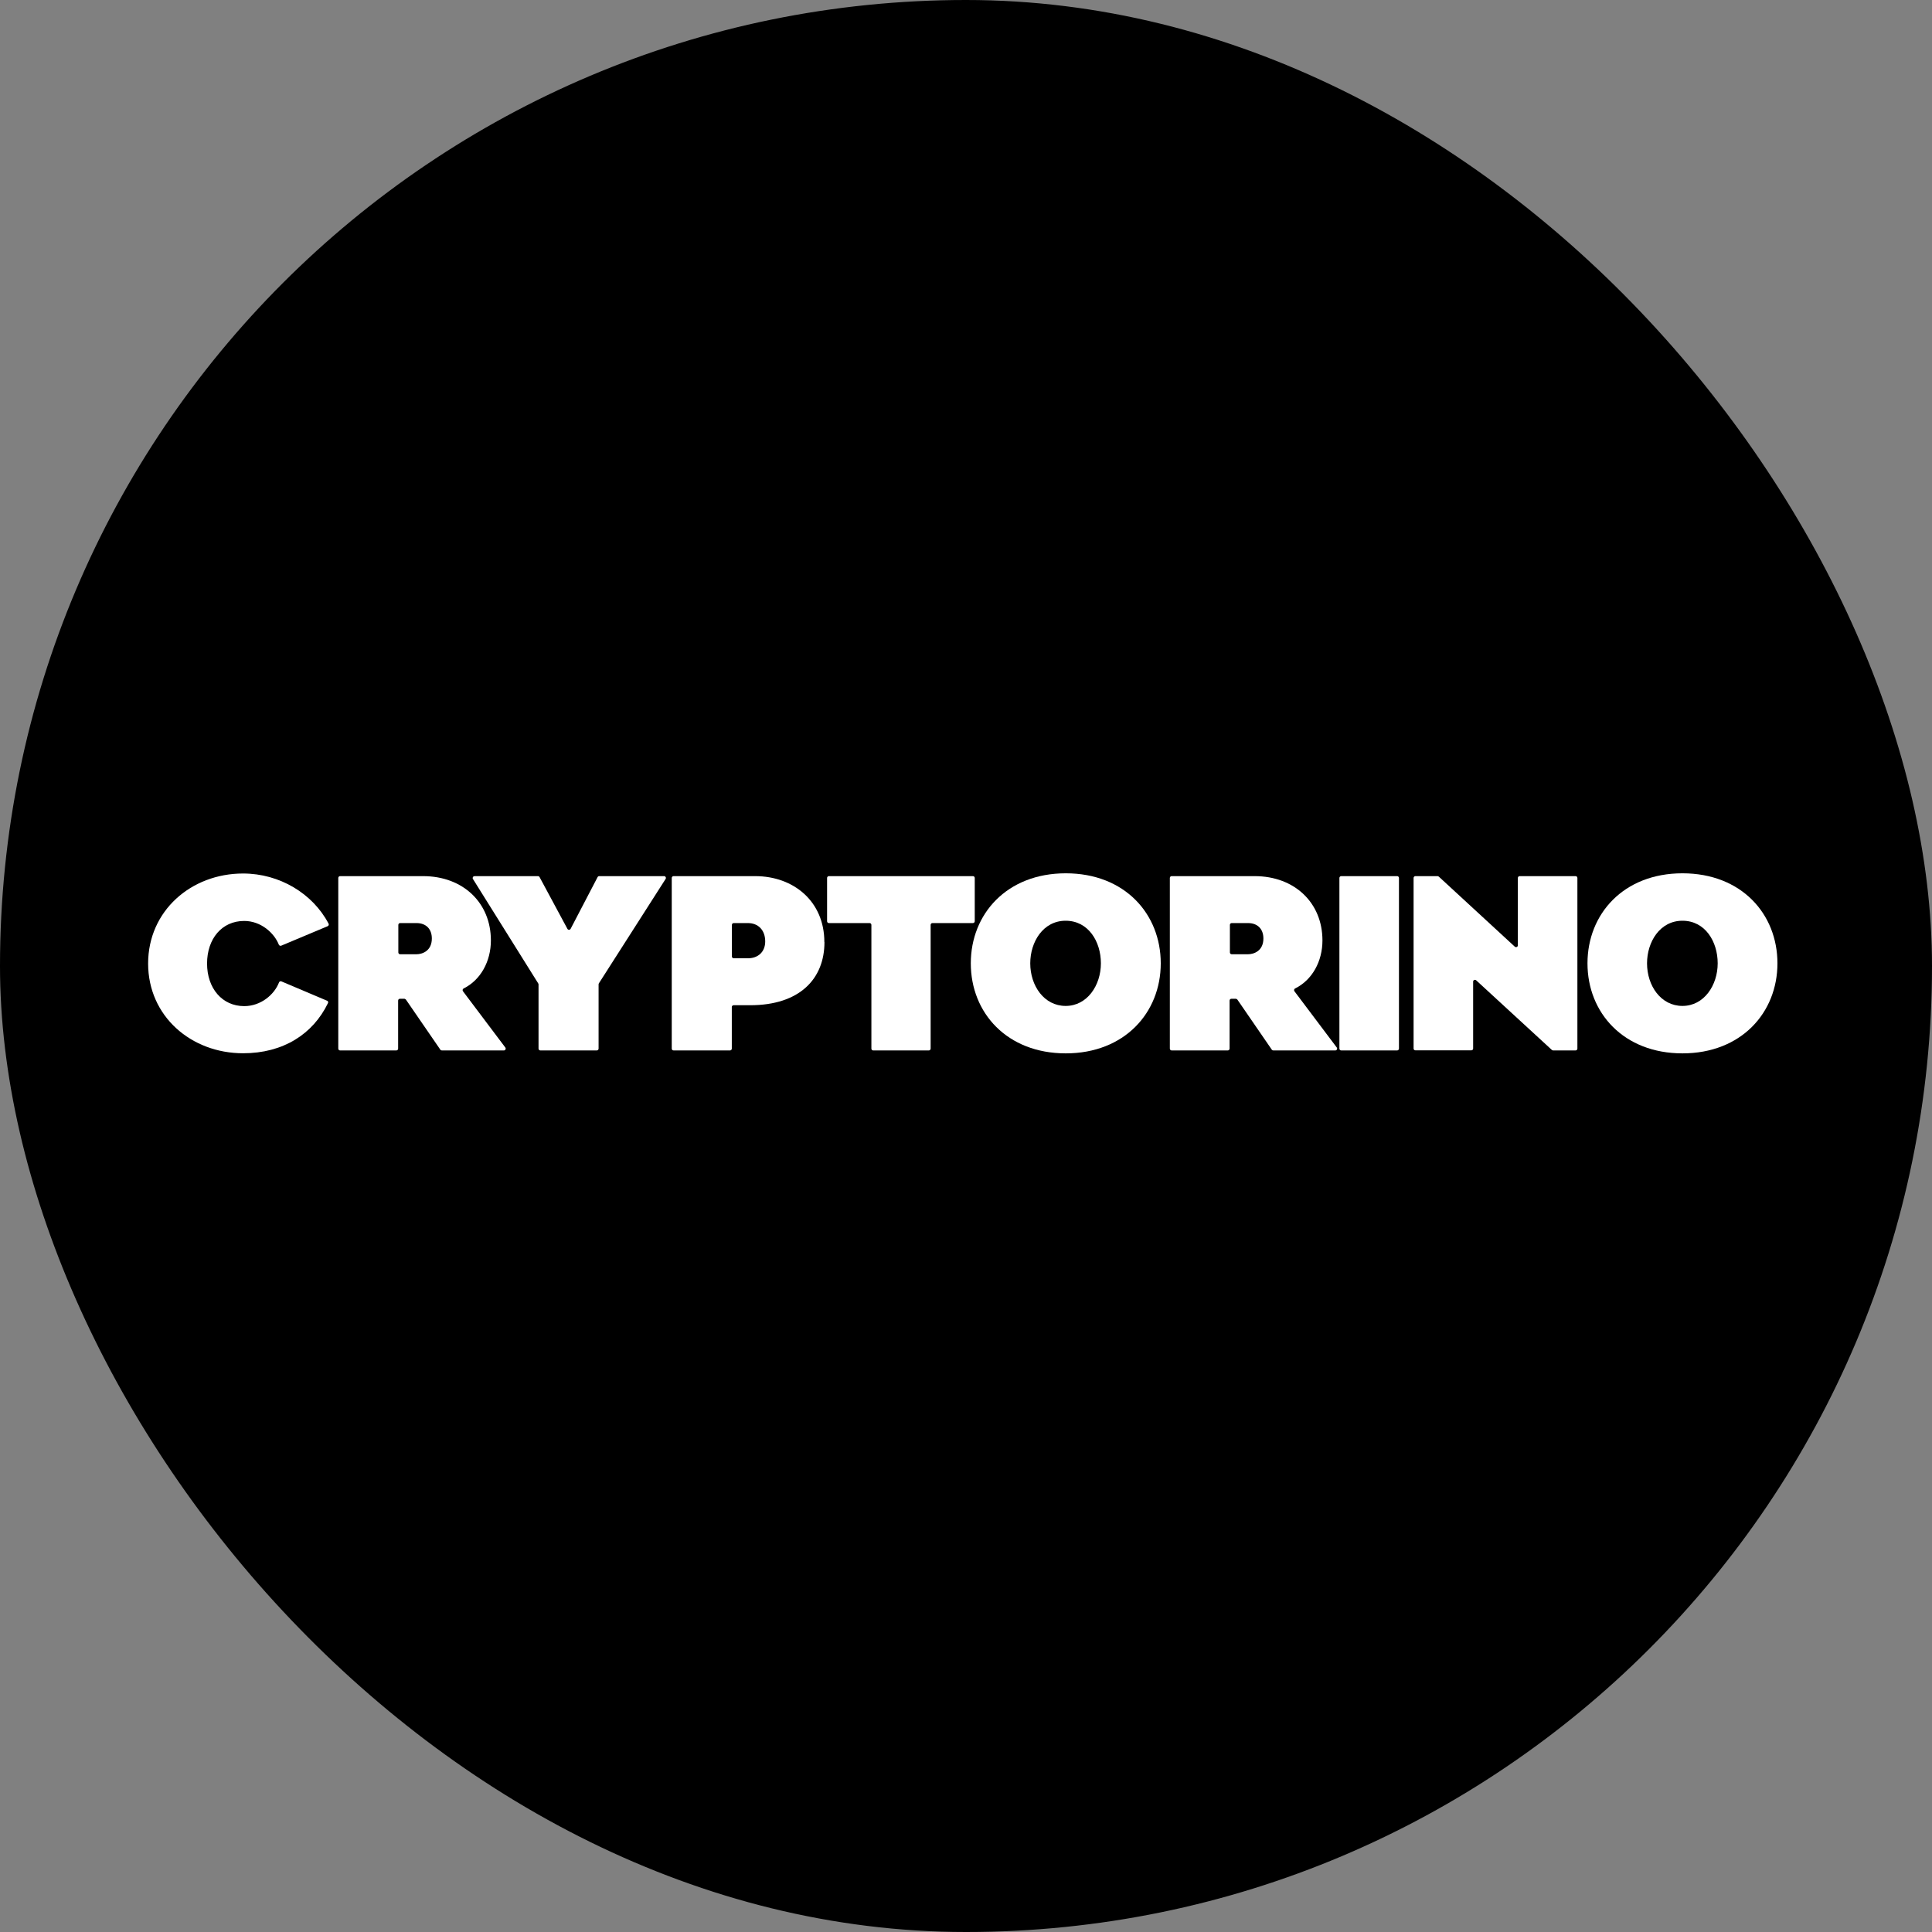 <?xml version="1.0" encoding="UTF-8"?> <svg xmlns="http://www.w3.org/2000/svg" width="300" height="300" viewBox="0 0 300 300" fill="none"><rect x="0" y="0" width="300" height="300" fill="#808080" stroke="none"/><rect width="300" height="300" rx="150" fill="black"></rect><path d="M50.787 155.385C50.928 155.448 51.007 155.62 50.928 155.761C48.593 160.588 43.954 163.55 37.748 163.55C29.661 163.55 23 157.783 23 149.617C23 141.452 29.661 135.638 37.748 135.638C43.406 135.638 48.562 138.741 51.022 143.427C51.101 143.568 51.022 143.756 50.881 143.819L43.672 146.843C43.531 146.906 43.358 146.828 43.296 146.687C42.59 144.884 40.522 143.004 37.92 143.004C34.441 143.004 32.153 145.778 32.153 149.617C32.153 153.457 34.488 156.231 37.92 156.231C40.49 156.231 42.59 154.46 43.327 152.548C43.39 152.392 43.547 152.329 43.703 152.392L50.772 155.385H50.787Z" fill="white"></path><path d="M61.571 163.112H52.81C52.653 163.112 52.528 162.987 52.528 162.83V136.328C52.528 136.171 52.653 136.046 52.81 136.046H65.693C71.899 136.046 76.225 140.183 76.225 146.029C76.225 149.273 74.642 152.173 71.993 153.489C71.836 153.567 71.789 153.771 71.883 153.912L78.466 162.657C78.607 162.845 78.466 163.112 78.246 163.112H68.608C68.514 163.112 68.42 163.065 68.373 162.987L63.028 155.213C63.028 155.213 62.887 155.088 62.793 155.088H62.104C61.947 155.088 61.822 155.213 61.822 155.37V162.83C61.822 162.987 61.696 163.112 61.539 163.112H61.571ZM61.853 147.894C61.853 148.051 61.978 148.176 62.135 148.176H64.658C65.614 148.176 67.056 147.628 67.056 145.731C67.056 144.258 66.163 143.333 64.658 143.333H62.135C61.978 143.333 61.853 143.459 61.853 143.615V147.894Z" fill="white"></path><path d="M73.671 136.046H83.528C83.638 136.046 83.732 136.108 83.779 136.187L88.105 144.227C88.215 144.43 88.497 144.43 88.606 144.227L92.791 136.202C92.838 136.108 92.932 136.046 93.042 136.046H103.119C103.338 136.046 103.479 136.296 103.354 136.484L92.995 152.69C92.995 152.69 92.948 152.784 92.948 152.846V162.83C92.948 162.987 92.822 163.112 92.665 163.112H83.905C83.748 163.112 83.623 162.987 83.623 162.83V152.846C83.623 152.846 83.607 152.737 83.576 152.705L73.435 136.484C73.326 136.296 73.451 136.061 73.671 136.061V136.046Z" fill="white"></path><path d="M128.021 146.295C128.021 151.984 124.181 156.091 116.486 156.091H113.916C113.759 156.091 113.634 156.216 113.634 156.373V162.83C113.634 162.987 113.508 163.112 113.352 163.112H104.591C104.434 163.112 104.309 162.987 104.309 162.83V136.328C104.309 136.171 104.434 136.046 104.591 136.046H117.254C123.272 136.046 128.005 139.995 128.005 146.28L128.021 146.295ZM116.126 148.803C117.756 148.803 118.821 147.769 118.821 146.186C118.821 144.446 117.756 143.333 116.126 143.333H113.931C113.775 143.333 113.649 143.459 113.649 143.615V148.521C113.649 148.678 113.775 148.803 113.931 148.803H116.126Z" fill="white"></path><path d="M151.06 143.333H144.791C144.634 143.333 144.509 143.459 144.509 143.615V162.83C144.509 162.987 144.384 163.112 144.227 163.112H135.591C135.435 163.112 135.309 162.987 135.309 162.83V143.615C135.309 143.459 135.184 143.333 135.027 143.333H128.711C128.555 143.333 128.429 143.208 128.429 143.051V136.328C128.429 136.171 128.555 136.046 128.711 136.046H151.076C151.233 136.046 151.358 136.171 151.358 136.328V143.051C151.358 143.208 151.233 143.333 151.076 143.333H151.06Z" fill="white"></path><path d="M150.746 149.586C150.746 141.938 156.325 135.606 165.493 135.606C174.662 135.606 180.241 141.922 180.241 149.586C180.241 157.25 174.615 163.566 165.493 163.566C156.372 163.566 150.746 157.281 150.746 149.586ZM159.977 149.586C159.977 153.066 162.124 156.2 165.478 156.2C168.832 156.2 170.947 152.987 170.947 149.586C170.947 146.185 168.988 142.972 165.478 142.972C161.967 142.972 159.977 146.264 159.977 149.586Z" fill="white"></path><path d="M190.695 163.112H181.934C181.777 163.112 181.652 162.987 181.652 162.83V136.328C181.652 136.171 181.777 136.046 181.934 136.046H194.817C201.023 136.046 205.349 140.183 205.349 146.029C205.349 149.273 203.766 152.173 201.101 153.489C200.945 153.567 200.898 153.771 200.992 153.912L207.574 162.657C207.715 162.845 207.574 163.112 207.355 163.112H197.716C197.622 163.112 197.528 163.065 197.481 162.987L192.137 155.213C192.137 155.213 191.996 155.088 191.902 155.088H191.212C191.055 155.088 190.93 155.213 190.93 155.37V162.83C190.93 162.987 190.805 163.112 190.648 163.112H190.695ZM190.977 147.894C190.977 148.051 191.102 148.176 191.259 148.176H193.782C194.738 148.176 196.18 147.628 196.18 145.731C196.18 144.258 195.287 143.333 193.782 143.333H191.259C191.102 143.333 190.977 143.459 190.977 143.615V147.894Z" fill="white"></path><path d="M216.947 163.112H208.265C208.108 163.112 207.982 162.987 207.982 162.83V136.328C207.982 136.171 208.108 136.046 208.265 136.046H216.947C217.104 136.046 217.229 136.171 217.229 136.328V162.83C217.229 162.987 217.104 163.112 216.947 163.112Z" fill="white"></path><path d="M240.972 163.034L229.218 152.22C229.03 152.063 228.748 152.188 228.748 152.423V162.814C228.748 162.971 228.622 163.096 228.466 163.096H219.783C219.626 163.096 219.501 162.971 219.501 162.814V136.328C219.501 136.171 219.626 136.046 219.783 136.046H223.231C223.231 136.046 223.372 136.077 223.419 136.124L235.22 147.001C235.408 147.157 235.691 147.032 235.691 146.797V136.328C235.691 136.171 235.816 136.046 235.973 136.046H244.655C244.812 136.046 244.937 136.171 244.937 136.328V162.83C244.937 162.987 244.812 163.112 244.655 163.112H241.16C241.16 163.112 241.019 163.081 240.972 163.034Z" fill="white"></path><path d="M246.504 149.586C246.504 141.938 252.084 135.606 261.252 135.606C270.421 135.606 276 141.922 276 149.586C276 157.25 270.373 163.566 261.252 163.566C252.131 163.566 246.504 157.281 246.504 149.586ZM255.751 149.586C255.751 153.066 257.898 156.2 261.252 156.2C264.606 156.2 266.722 152.987 266.722 149.586C266.722 146.185 264.763 142.972 261.252 142.972C257.742 142.972 255.751 146.264 255.751 149.586Z" fill="white"></path></svg> 